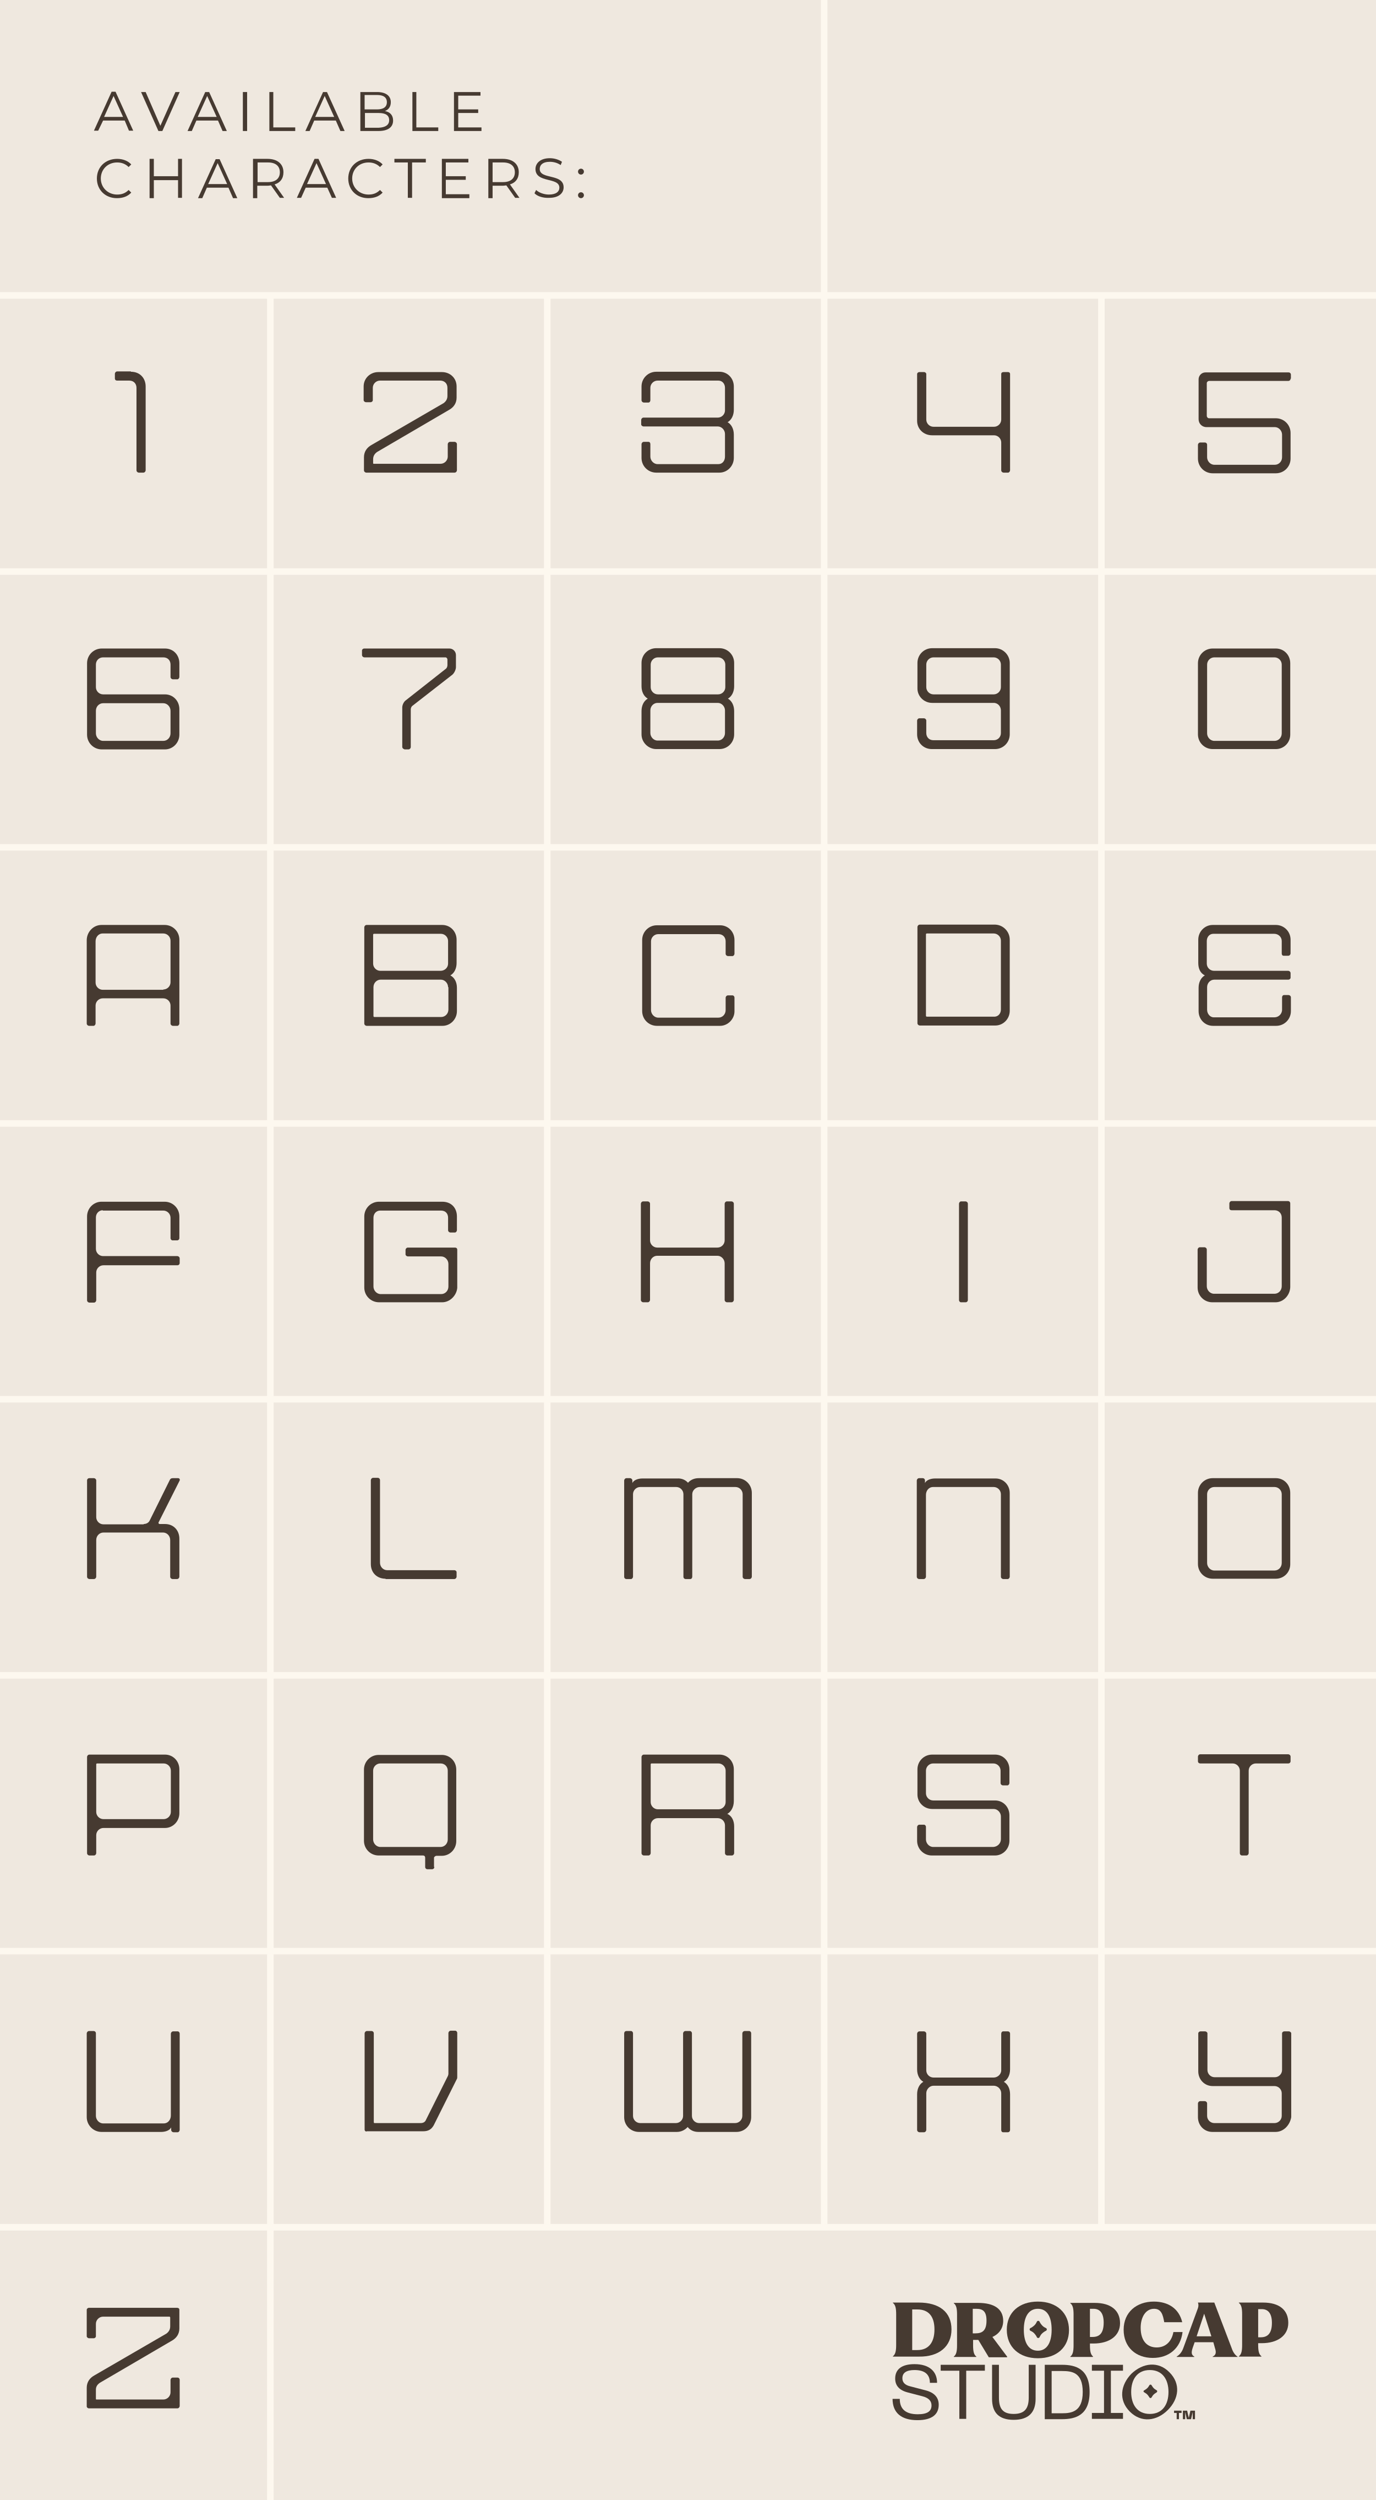 <?xml version="1.0" encoding="utf-8"?>
<!-- Generator: Adobe Illustrator 27.0.1, SVG Export Plug-In . SVG Version: 6.00 Build 0)  -->
<svg version="1.1" xmlns="http://www.w3.org/2000/svg" xmlns:xlink="http://www.w3.org/1999/xlink" x="0px" y="0px"
	 viewBox="0 0 420.4 763.3" style="enable-background:new 0 0 420.4 763.3;" xml:space="preserve">
<style type="text/css">
	.st0{fill:#EFE8DF;}
	.st1{fill:#463A31;}
	.st2{fill:none;stroke:#FDF8EF;stroke-width:2;stroke-miterlimit:10;}
</style>
<g id="Background">
	<rect class="st0" width="420.4" height="763.3"/>
	<g>
		<path class="st1" d="M38.1,36.8h-6.6L30,39.9h-1.3l5.4-11.9h1.2l5.4,11.9h-1.3L38.1,36.8z M37.6,35.7l-2.9-6.4l-2.9,6.4H37.6z"/>
		<path class="st1" d="M54.9,28.1l-5.3,11.9h-1.2l-5.3-11.9h1.4l4.5,10.3l4.6-10.3H54.9z"/>
		<path class="st1" d="M66.6,36.8H60l-1.4,3.2h-1.3l5.4-11.9h1.2l5.4,11.9H68L66.6,36.8z M66.2,35.7l-2.9-6.4l-2.9,6.4H66.2z"/>
		<path class="st1" d="M74.2,28.1h1.3v11.9h-1.3V28.1z"/>
		<path class="st1" d="M82.2,28.1h1.3v10.8h6.7v1.1h-7.9V28.1z"/>
		<path class="st1" d="M102.6,36.8H96l-1.4,3.2h-1.3l5.4-11.9h1.2l5.4,11.9H104L102.6,36.8z M102.1,35.7l-2.9-6.4l-2.9,6.4H102.1z"
			/>
		<path class="st1" d="M120.1,36.8c0,2-1.5,3.2-4.5,3.2h-5.5V28.1h5.1c2.6,0,4.2,1.1,4.2,3.1c0,1.4-0.7,2.3-1.8,2.7
			C119.2,34.2,120.1,35.2,120.1,36.8z M111.4,29.1v4.3h3.8c1.9,0,3-0.7,3-2.2s-1.1-2.2-3-2.2H111.4z M118.9,36.7
			c0-1.5-1.1-2.2-3.2-2.2h-4.2v4.5h4.2C117.7,38.9,118.9,38.2,118.9,36.7z"/>
		<path class="st1" d="M125.9,28.1h1.3v10.8h6.7v1.1h-7.9V28.1z"/>
		<path class="st1" d="M147.1,38.9v1.1h-8.4V28.1h8.1v1.1H140v4.2h6.1v1.1H140v4.4H147.1z"/>
		<path class="st1" d="M29.6,54.5c0-3.5,2.6-6,6.2-6c1.7,0,3.3,0.6,4.3,1.7L39.3,51c-1-1-2.2-1.4-3.5-1.4c-2.9,0-5,2.1-5,4.9
			c0,2.8,2.2,4.9,5,4.9c1.4,0,2.5-0.4,3.5-1.4l0.8,0.8c-1.1,1.2-2.6,1.7-4.4,1.7C32.2,60.5,29.6,58,29.6,54.5z"/>
		<path class="st1" d="M55.6,48.5v11.9h-1.2V55H47v5.5h-1.3V48.5H47v5.3h7.4v-5.3H55.6z"/>
		<path class="st1" d="M69.8,57.3h-6.6l-1.4,3.2h-1.3l5.4-11.9h1.2l5.4,11.9h-1.3L69.8,57.3z M69.4,56.2l-2.9-6.4l-2.9,6.4H69.4z"/>
		<path class="st1" d="M85.5,60.4l-2.7-3.8c-0.3,0-0.6,0.1-1,0.1h-3.2v3.8h-1.3V48.5h4.4c3,0,4.9,1.5,4.9,4.1c0,1.9-1,3.2-2.7,3.7
			l2.9,4.1H85.5z M85.5,52.6c0-1.9-1.3-3-3.6-3h-3.2v6h3.2C84.2,55.6,85.5,54.5,85.5,52.6z"/>
		<path class="st1" d="M100,57.3h-6.6L92,60.4h-1.3l5.4-11.9h1.2l5.4,11.9h-1.3L100,57.3z M99.6,56.2l-2.9-6.4l-2.9,6.4H99.6z"/>
		<path class="st1" d="M106.4,54.5c0-3.5,2.6-6,6.2-6c1.7,0,3.3,0.6,4.3,1.7l-0.8,0.8c-1-1-2.2-1.4-3.5-1.4c-2.9,0-5,2.1-5,4.9
			c0,2.8,2.2,4.9,5,4.9c1.4,0,2.5-0.4,3.5-1.4l0.8,0.8c-1.1,1.2-2.6,1.7-4.4,1.7C109,60.5,106.4,58,106.4,54.5z"/>
		<path class="st1" d="M124.7,49.6h-4.2v-1.1h9.6v1.1h-4.2v10.8h-1.3V49.6z"/>
		<path class="st1" d="M143.4,59.4v1.1H135V48.5h8.1v1.1h-6.9v4.2h6.1v1.1h-6.1v4.4H143.4z"/>
		<path class="st1" d="M157.4,60.4l-2.7-3.8c-0.3,0-0.6,0.1-1,0.1h-3.2v3.8h-1.3V48.5h4.4c3,0,4.9,1.5,4.9,4.1c0,1.9-1,3.2-2.7,3.7
			l2.9,4.1H157.4z M157.3,52.6c0-1.9-1.3-3-3.6-3h-3.2v6h3.2C156,55.6,157.3,54.5,157.3,52.6z"/>
		<path class="st1" d="M163.3,59l0.5-1c0.8,0.8,2.4,1.4,3.9,1.4c2.2,0,3.2-0.9,3.2-2.1c0-3.3-7.3-1.3-7.3-5.7c0-1.7,1.4-3.3,4.4-3.3
			c1.3,0,2.7,0.4,3.7,1.1l-0.4,1c-1-0.7-2.2-1-3.3-1c-2.2,0-3.1,1-3.1,2.2c0,3.3,7.3,1.3,7.3,5.6c0,1.7-1.4,3.2-4.4,3.2
			C165.9,60.5,164.1,59.9,163.3,59z"/>
		<path class="st1" d="M176.6,52.4c0-0.5,0.4-0.9,0.9-0.9c0.5,0,0.9,0.4,0.9,0.9s-0.4,0.9-0.9,0.9C177,53.3,176.6,52.9,176.6,52.4z
			 M176.6,59.6c0-0.5,0.4-0.9,0.9-0.9c0.5,0,0.9,0.4,0.9,0.9s-0.4,0.9-0.9,0.9C177,60.5,176.6,60.1,176.6,59.6z"/>
	</g>
	<g>
		<g>
			<g>
				<line class="st2" x1="82.6" y1="90" x2="82.6" y2="763.3"/>
			</g>
			<g>
				<line class="st2" x1="167.2" y1="90" x2="167.2" y2="679.9"/>
			</g>
			<g>
				<line class="st2" x1="251.8" y1="0" x2="251.8" y2="679.9"/>
			</g>
			<g>
				<line class="st2" x1="336.5" y1="90" x2="336.5" y2="679.9"/>
			</g>
		</g>
	</g>
	<g>
		<line class="st2" x1="420.5" y1="90.2" x2="0" y2="90.2"/>
		<line class="st2" x1="420.5" y1="174.5" x2="0" y2="174.5"/>
		<line class="st2" x1="420.5" y1="258.7" x2="0" y2="258.7"/>
		<line class="st2" x1="420.5" y1="343" x2="0" y2="343"/>
		<line class="st2" x1="420.5" y1="427.2" x2="0" y2="427.2"/>
		<line class="st2" x1="420.5" y1="511.5" x2="0" y2="511.5"/>
		<line class="st2" x1="420.5" y1="595.7" x2="0" y2="595.7"/>
		<line class="st2" x1="420.5" y1="680" x2="0" y2="680"/>
	</g>
	<g>
		<g>
			<g>
				<path class="st1" d="M290.7,711.2c0-5.3-3.7-8.2-10-8.2h-7.9v0.1c0.8,0.6,1,1.7,1,3.5v9.3c0,1.8-0.2,2.9-1,3.5v0.1h7.9
					C286.9,719.6,290.7,716.4,290.7,711.2z M280.3,717.5h-1.6v-12.4h1.6c3.3,0,5.2,2,5.2,6.1C285.5,715.3,283.6,717.5,280.3,717.5z"
					/>
				<path class="st1" d="M317.1,720c5.7,0,9.5-3.3,9.5-8.6c0-5.3-3.8-8.7-9.5-8.7c-5.7,0-9.5,3.3-9.5,8.6
					C307.6,716.6,311.4,720,317.1,720z M317.1,704.9c2.8,0,4.2,2.4,4.2,6.4c0,4-1.5,6.4-4.2,6.4c-2.8,0-4.3-2.4-4.3-6.4
					C312.8,707.3,314.3,704.9,317.1,704.9z"/>
				<path class="st1" d="M352.2,719.9c5,0,8.5-3,9.1-7.9h-2.8c-0.5,2.8-2.3,4.7-5.1,4.7c-3,0-4.9-2.1-4.9-6c0-3.2,1.5-5.8,4.1-5.8
					c2.2,0,2.7,1.8,3.1,4.1h5.5c-1-4.2-4.3-6.3-8.7-6.3c-5.2,0-9.2,3.2-9.2,8.6C343.3,716.6,347,719.9,352.2,719.9z"/>
				<path class="st1" d="M361.6,716.7c-0.5,1.5-1.3,2.3-2.1,2.8v0.1h5.4v-0.1c-0.9-0.5-1-1.2-0.5-2.7l0.6-1.7h5.7l0.5,1.8
					c0.4,1.2,0.4,2.1-0.7,2.6v0.1h7.6v-0.1c-0.8-0.5-1.4-1.4-1.8-2.6l-5.3-13.9h-5c0.2,0.5,0.2,1.1,0,1.7L361.6,716.7z M367.9,706.4
					l2.2,6.9h-4.5L367.9,706.4z"/>
				<path class="st1" d="M385.9,703h-7.4v0.1c0.8,0.6,1,1.7,1,3.5v9.3c0,1.8-0.2,2.9-1,3.5v0.1h6.9v-0.1c-0.8-0.6-1-1.7-1-3.5v-0.5
					h1.1c4.8,0,8.1-2.3,8.1-6.2C393.6,705.3,390.9,703,385.9,703z M385.2,713.6h-0.8v-8.6h1.1c2,0,3.1,1.4,3.1,4.2
					C388.6,712.4,387.3,713.6,385.2,713.6z"/>
				<path class="st1" d="M298.3,719.5c-0.8-0.6-1-1.7-1-3.5v-1.6h1.1c0.2,0,0.3,0,0.5,0l3.2,5.3h5.6v-0.2l-4.5-6
					c2-0.9,3.3-2.6,3.3-4.9c0-3.7-2.8-5.5-7.7-5.5h-7.4v0.1c0.8,0.6,1,1.7,1,3.5v9.3c0,1.8-0.2,2.9-1,3.5v0.1h6.9V719.5z
					 M297.2,704.9h1.1c2,0,3.1,0.8,3.1,3.6c0,3.1-1.3,3.9-3.4,3.9h-0.8V704.9z"/>
				<path class="st1" d="M334,719.5c-0.8-0.6-1-1.7-1-3.5v-0.5h1.1c4.8,0,8.1-2.3,8.1-6.2c0-3.9-2.8-6.2-7.7-6.2H327v0.1
					c0.8,0.6,1,1.7,1,3.5v9.3c0,1.8-0.2,2.9-1,3.5v0.1h6.9V719.5z M333,704.9h1.1c2,0,3.1,1.4,3.1,4.2c0,3.3-1.3,4.4-3.4,4.4H333
					V704.9z"/>
				<path class="st1" d="M314.8,711.6l0.4,0.2c0.6,0.3,1,0.8,1.4,1.4l0.2,0.4c0.2,0.3,0.6,0.3,0.8,0l0.2-0.4c0.3-0.6,0.8-1,1.4-1.4
					l0.4-0.2c0.3-0.2,0.3-0.6,0-0.8l-0.4-0.2c-0.6-0.3-1-0.8-1.4-1.4l-0.2-0.4c-0.2-0.3-0.6-0.3-0.8,0l-0.2,0.4
					c-0.3,0.6-0.8,1-1.4,1.4l-0.4,0.2C314.5,711,314.5,711.4,314.8,711.6z"/>
			</g>
			<g>
				<path class="st1" d="M280.3,738.9c-5,0-7.6-2.3-7.6-6.5h2.2c0,3.2,1.9,4.7,5.5,4.7c2.9,0,4.2-0.9,4.2-2.7c0-1.3-0.8-2.3-2.8-2.8
					l-4.6-1.2c-2.6-0.7-3.7-2.2-3.7-4.2c0-2.9,2.1-4.4,5.9-4.4c4.5,0,6.9,2.2,6.9,5.7h-2.2c0-2.6-1.6-3.9-4.7-3.9
					c-2.4,0-3.7,0.8-3.7,2.5c0,1.2,0.7,2.1,2.5,2.5l4.6,1.2c2.7,0.7,4,2.2,4,4.4C286.8,737.1,284.8,738.9,280.3,738.9z"/>
				<path class="st1" d="M300.9,722v1.8h-5.7v14.7h-2.1v-14.7h-5.7V722H300.9z"/>
				<path class="st1" d="M303.1,722h2.1v10c0,3.3,1.1,5,4.5,5s4.6-1.7,4.6-5v-10h2.1v10.4c0,4.1-2.1,6.4-6.7,6.4
					c-4.6,0-6.6-2.3-6.6-6.4V722z"/>
				<path class="st1" d="M319.2,722h5.3c4.1,0,8.4,1.2,8.4,8.3c0,7.1-4.3,8.3-8.4,8.3h-5.3V722z M324.5,736.8c2.9,0,6.3-0.5,6.3-6.5
					c0-6-3.3-6.4-6.3-6.4h-3.2v12.9H324.5z"/>
				<path class="st1" d="M343.1,722v1.8h-3.7v12.9h3.7v1.8h-9.5v-1.8h3.7v-12.9h-3.7V722H343.1z"/>
				<path class="st1" d="M357.3,724.3c3.5,3.5,2.9,8.1-0.5,11.5c-3.4,3.4-8.1,4-11.6,0.5c-3.5-3.5-2.9-8.1,0.5-11.6
					C349.2,721.4,353.9,720.8,357.3,724.3z M351.3,737c3.8,0,5.7-2.8,5.7-6.7c0-3.9-1.9-6.7-5.7-6.7s-5.7,2.8-5.7,6.7
					C345.6,734.2,347.5,737,351.3,737z"/>
			</g>
			<g>
				<path class="st1" d="M361,736.7h-0.8v1.9h-0.7v-1.9h-0.8V736h2.3V736.7z M362.7,736l0.5,2.2l0.5-2.2h1.4v2.6h-0.7v-2.2l-0.5,2.2
					h-1.3l-0.5-2.2v2.2h-0.7V736H362.7z"/>
			</g>
			<path class="st1" d="M349.6,730.4l0.3,0.2c0.4,0.2,0.8,0.6,1.1,1.1l0.2,0.3c0.1,0.2,0.5,0.2,0.6,0l0.2-0.3
				c0.2-0.4,0.6-0.8,1.1-1.1l0.3-0.2c0.2-0.1,0.2-0.5,0-0.6l-0.3-0.2c-0.4-0.2-0.8-0.6-1.1-1.1l-0.2-0.3c-0.1-0.2-0.5-0.2-0.6,0
				l-0.2,0.3c-0.2,0.4-0.6,0.8-1.1,1.1l-0.3,0.2C349.3,729.9,349.3,730.3,349.6,730.4z"/>
		</g>
	</g>
</g>
<g id="Glyphs">
	<g>
		<path class="st1" d="M40,113.5c2.8,0,4.5,2,4.5,4.5v25.6c0,0.3-0.3,0.7-0.7,0.7h-1.4c-0.3,0-0.7-0.3-0.7-0.7v-25.2
			c0-1.2-0.8-2.2-2.2-2.2h-3.7c-0.4,0-0.7-0.2-0.7-0.7v-1.4c0-0.3,0.3-0.7,0.7-0.7H40z"/>
	</g>
	<g>
		<path class="st1" d="M26.6,202.5c0-2.5,2-4.5,4.5-4.5h19.3c2.6,0,4.4,2,4.4,4.5v4.2c0,0.3-0.3,0.7-0.6,0.7h-1.4
			c-0.3,0-0.7-0.3-0.7-0.7v-3.8c0-1.2-0.8-2.2-2.2-2.2H31.5c-1.3,0-2.2,1-2.2,2.2v6.9c0,1.2,1,2.2,2.2,2.2h18.9c2.5,0,4.4,2,4.4,4.5
			v7.8c0,2.5-2,4.5-4.4,4.5H31.1c-2.5,0-4.5-2-4.5-4.5V202.5z M31.5,214.7c-1.2,0-2.2,1-2.2,2.3v6.9c0,1.2,1,2.3,2.2,2.3h18.4
			c1.2,0,2.2-1,2.2-2.3v-6.9c0-1.2-1-2.3-2.2-2.3H31.5z"/>
	</g>
	<g>
		<path class="st1" d="M31,282.4h19.3c2.5,0,4.5,2,4.5,4.5v25.6c0,0.3-0.3,0.7-0.6,0.7h-1.4c-0.3,0-0.7-0.3-0.7-0.7V307
			c0-1.2-1-2.2-2.2-2.2H31.4c-1.2,0-2.2,1-2.2,2.2v5.5c0,0.3-0.3,0.7-0.6,0.7h-1.4c-0.3,0-0.7-0.3-0.7-0.7v-25.6
			C26.6,284.4,28.6,282.4,31,282.4z M49.9,302.1c1.2,0,2.2-1,2.2-2.2v-12.7c0-1.2-1-2.2-2.2-2.2H31.4c-1.4,0-2.2,1.2-2.2,2.4V300
			c0,1.2,1,2.2,2.2,2.2H49.9z"/>
	</g>
	<g>
		<path class="st1" d="M31.4,369.5c-1.2,0-2.1,1-2.1,2.2v9.6c0,1.2,1,2.2,2.2,2.2h22.7c0.3,0,0.7,0.3,0.7,0.7v1.4
			c0,0.4-0.3,0.7-0.7,0.7H31.6c-1.2,0-2.2,1-2.2,2.2v8.5c0,0.3-0.3,0.7-0.7,0.7h-1.4c-0.3,0-0.7-0.3-0.7-0.7v-25.6
			c0-2.5,2-4.5,4.4-4.5h19.3c2.5,0,4.5,2,4.5,4.5v6.6c0,0.4-0.3,0.7-0.7,0.7h-1.4c-0.3,0-0.6-0.3-0.6-0.7v-6.2c0-1.2-1-2.2-2.2-2.2
			H31.4z"/>
	</g>
	<g>
		<path class="st1" d="M43.9,465.3c0.8,0,1.5-0.4,1.8-1l6.1-12.3c0.2-0.5,0.5-0.7,1-0.7h1.6c0.5,0,0.7,0.5,0.4,0.9l-6.3,12.5
			c-0.2,0.3,0,0.6,0.3,0.6h1.6c2.7,0,4.4,2,4.4,4.5v11.6c0,0.3-0.3,0.7-0.7,0.7h-1.4c-0.3,0-0.7-0.3-0.7-0.7v-11.2
			c0-1.2-0.9-2.3-2.2-2.3H31.6c-1.2,0-2.2,1-2.2,2.3v11.2c0,0.3-0.3,0.7-0.7,0.7h-1.4c-0.3,0-0.7-0.3-0.7-0.7v-29.4
			c0-0.4,0.3-0.7,0.7-0.7h1.4c0.3,0,0.7,0.3,0.7,0.7v11.2c0,1.2,1,2.2,2.2,2.2H43.9z"/>
	</g>
	<g>
		<path class="st1" d="M31.6,558.1c-1.2,0-2.2,1-2.2,2.2v5.5c0,0.3-0.3,0.7-0.7,0.7h-1.4c-0.3,0-0.7-0.3-0.7-0.7v-29.4
			c0-0.3,0.3-0.7,0.7-0.7h23.1c2.5,0,4.4,2,4.4,4.5v13.4c0,2.5-2,4.5-4.4,4.5H31.6z M50,555.4c1.2,0,2.2-1,2.2-2.2v-12.6
			c0-1.2-1-2.2-2.2-2.2H29.7c-0.2,0-0.3,0.1-0.3,0.3v14.5c0,1.2,1,2.2,2.2,2.2H50z"/>
	</g>
	<g>
		<path class="st1" d="M26.5,646.4v-25.6c0-0.3,0.3-0.7,0.7-0.7h1.4c0.4,0,0.7,0.3,0.7,0.7V646c0,1.2,1,2.3,2.2,2.3h18.5
			c1.4,0,2.2-1.2,2.2-2.4v-25c0-0.3,0.3-0.7,0.7-0.7h1.4c0.3,0,0.6,0.3,0.6,0.7v29.4c0,0.3-0.3,0.7-0.6,0.7H53
			c-0.3,0-0.7-0.3-0.7-0.7v-0.8c-0.5,1.1-2.1,1.4-3,1.4H31C28.5,650.9,26.5,648.8,26.5,646.4z"/>
	</g>
	<g>
		<path class="st1" d="M26.5,734.7V729c0-1.7,0.9-3,2.4-3.8l21.9-12.7c0.7-0.5,1.2-1.2,1.2-2.2v-2.7c0-0.2-0.1-0.3-0.3-0.3H31.5
			c-1.2,0-2.2,1-2.2,2.2v3.8c0,0.3-0.3,0.6-0.7,0.6h-1.4c-0.3,0-0.7-0.3-0.7-0.6v-8.1c0-0.3,0.3-0.6,0.7-0.6h26.9
			c0.4,0,0.7,0.2,0.7,0.6v5.7c0,1.7-0.9,3-2.4,3.8l-21.9,12.8c-0.7,0.5-1.2,1.1-1.2,2.1v2.8c0,0.2,0.1,0.2,0.3,0.2h20.3
			c1.2,0,2.2-1,2.2-2.2v-3.8c0-0.3,0.3-0.7,0.7-0.7h1.4c0.4,0,0.7,0.3,0.7,0.7v8c0,0.3-0.3,0.7-0.7,0.7H27.2
			C26.8,735.3,26.5,735,26.5,734.7z"/>
	</g>
	<g>
		<path class="st1" d="M136.8,139.4v-3.8c0-0.3,0.3-0.7,0.7-0.7h1.4c0.3,0,0.7,0.3,0.7,0.7v8c0,0.3-0.3,0.7-0.7,0.7h-27
			c-0.3,0-0.7-0.3-0.7-0.7v-4c0-1.7,0.9-3,2.4-3.8l21.9-12.7c0.7-0.5,1.2-1.2,1.2-2.2v-2.5c0-1.4-1-2.2-2.2-2.2h-18.4
			c-1.2,0-2.2,1-2.2,2.2v3.8c0,0.3-0.3,0.6-0.7,0.6h-1.4c-0.3,0-0.7-0.3-0.7-0.6V118c0-2.5,2-4.4,4.5-4.4H135c2.5,0,4.5,1.8,4.5,4.4
			c0,0,0,2.3,0,3.4c0,1.7-0.9,3-2.4,3.8L115.2,138c-0.7,0.5-1.2,1.2-1.2,2.2v1.2c0,0.2,0.1,0.2,0.3,0.2h20.3
			C135.8,141.6,136.8,140.6,136.8,139.4z"/>
	</g>
	<g>
		<path class="st1" d="M123.5,228.7c-0.3,0-0.6-0.3-0.6-0.7V216c0-0.8,0.5-1.8,1.1-2.2l12.2-9.6c0.3-0.2,0.5-0.7,0.5-1.1v-1.7
			c0-0.4-0.3-0.7-0.6-0.7h-24.8c-0.3,0-0.7-0.3-0.7-0.7v-1.4c0-0.3,0.3-0.6,0.7-0.6h26c1.1,0,2,0.9,2,2v3.7c0,0.7-0.5,1.8-1.1,2.3
			l-12.2,9.5c-0.3,0.2-0.5,0.7-0.5,1.1v11.5c0,0.3-0.3,0.7-0.7,0.7H123.5z"/>
	</g>
	<g>
		<path class="st1" d="M139.6,301.6v7.1c0,2.5-2,4.5-4.4,4.5H112c-0.3,0-0.7-0.3-0.7-0.7v-29.4c0-0.3,0.3-0.7,0.7-0.7h23.1
			c2.5,0,4.4,2,4.4,4.5v7.1c0,1.7-0.7,3.1-1.9,3.8C138.9,298.5,139.6,299.9,139.6,301.6z M136.9,294.2v-6.9c0-1.2-1-2.2-2.2-2.2
			h-20.4c-0.2,0-0.3,0.1-0.3,0.3v8.8c0,1.2,1,2.2,2.2,2.2h18.4C135.9,296.4,136.9,295.4,136.9,294.2z M136.9,301.4
			c0-1.2-1-2.3-2.2-2.3h-18.4c-1.2,0-2.2,1-2.2,2.3v8.8c0,0.2,0.1,0.3,0.3,0.3h20.4c1.2,0,2.2-1,2.2-2.3V301.4z"/>
	</g>
	<g>
		<path class="st1" d="M135.1,397.6h-19.3c-2.5,0-4.5-2-4.5-4.5v-21.7c0-2.5,2-4.5,4.5-4.5h19.3c2.9,0,4.5,2,4.5,4.5v4.2
			c0,0.3-0.3,0.7-0.6,0.7h-1.4c-0.3,0-0.7-0.3-0.7-0.7v-3.8c0-1.2-0.7-2.2-2.2-2.2h-18.5c-1.3,0-2.1,1-2.1,2.2v21
			c0,1.2,1,2.3,2.2,2.3h18.5c1.2,0,2.2-1,2.2-2.3v-6.9c0-1.2-1-2.3-2.2-2.3h-10.2c-0.3,0-0.7-0.3-0.7-0.6v-1.4
			c0-0.3,0.3-0.7,0.7-0.7h14.4c0.4,0,0.7,0.2,0.7,0.7v11.6C139.5,395.5,137.5,397.6,135.1,397.6z"/>
	</g>
	<g>
		<path class="st1" d="M117.8,482c-2.5,0-4.5-1.7-4.5-4.5v-25.6c0-0.3,0.3-0.7,0.7-0.7h1.4c0.4,0,0.7,0.3,0.7,0.7v25.2
			c0,1.3,1,2.3,2.2,2.3h20.5c0.4,0,0.7,0.3,0.7,0.6v1.4c0,0.3-0.3,0.7-0.7,0.7H117.8z"/>
	</g>
	<g>
		<path class="st1" d="M132.7,570c0,0.4-0.3,0.7-0.7,0.7h-1.4c-0.4,0-0.7-0.3-0.7-0.7v-2.8c0-0.4-0.2-0.7-0.7-0.7h-13.5
			c-2.5,0-4.5-2-4.5-4.5v-21.7c0-2.5,2-4.5,4.5-4.5h19.3c2.5,0,4.4,2,4.4,4.5v21.8c0,2.5-2,4.5-4.4,4.5h-1.7c-0.2,0-0.7,0.3-0.7,0.6
			V570z M134.6,538.4h-18.4c-1.2,0-2.2,1-2.2,2.2v21c0,1.2,1,2.3,2.2,2.3h18.4c1.2,0,2.2-1,2.2-2.3v-21
			C136.8,539.4,135.9,538.4,134.6,538.4z"/>
	</g>
	<g>
		<path class="st1" d="M111.4,650.2v-29.4c0-0.3,0.3-0.7,0.7-0.7h1.4c0.4,0,0.7,0.3,0.7,0.7v27.1c0,0.2,0.1,0.3,0.2,0.3h14.1
			c0.8,0,1.4-0.3,1.7-1.1l6.7-13.4c0-0.2,0.1-0.3,0.1-0.5v-12.5c0-0.3,0.3-0.7,0.7-0.7h1.4c0.3,0,0.6,0.3,0.6,0.7v13.4
			c0,0.3,0,0.5-0.2,0.8l-7,14c-0.7,1.2-1.6,1.8-3.2,1.8h-17.2C111.8,650.9,111.4,650.6,111.4,650.2z"/>
	</g>
	<g>
		<path class="st1" d="M224.2,132.7v7.1c0,2.5-2,4.5-4.4,4.5h-19.3c-2.5,0-4.5-2-4.5-4.5v-4.2c0-0.3,0.3-0.7,0.7-0.7h1.4
			c0.4,0,0.6,0.3,0.6,0.7v3.8c0,1.2,1,2.3,2.2,2.3h18.6c1.2,0,2-1,2-2.3v-6.9c0-1.2-1-2.3-2.2-2.3h-22.7c-0.3,0-0.7-0.3-0.7-0.6
			v-1.4c0-0.3,0.3-0.7,0.7-0.7h22.7c1.2,0,2.2-1,2.2-2.2v-6.9c0-1.2-0.8-2.2-2-2.2h-18.6c-1.2,0-2.2,1-2.2,2.2v3.8
			c0,0.3-0.2,0.7-0.6,0.7h-1.4c-0.3,0-0.7-0.3-0.7-0.7v-4.2c0-2.5,2-4.5,4.5-4.5h19.3c2.5,0,4.4,2,4.4,4.5v7.1
			c0,1.7-0.7,3.1-1.9,3.8C223.5,129.6,224.2,131,224.2,132.7z"/>
	</g>
	<g>
		<path class="st1" d="M196,224.2v-7.1c0-1.7,0.7-3.1,1.9-3.8c-1.2-0.7-1.9-2.1-1.9-3.8v-7.1c0-2.5,2-4.5,4.5-4.5h19.3
			c2.5,0,4.5,2,4.5,4.5v7.1c0,1.7-0.7,3.1-1.9,3.8c1.2,0.7,1.9,2.1,1.9,3.8v7.1c0,2.5-2,4.5-4.5,4.5h-19.3
			C198.1,228.7,196,226.7,196,224.2z M219.4,212c1.2,0,2.2-1,2.2-2.2v-6.9c0-1.2-1-2.2-2.2-2.2h-18.4c-1.2,0-2.2,1-2.2,2.2v6.9
			c0,1.2,1,2.2,2.2,2.2H219.4z M221.5,223.8v-6.9c0-1.2-1-2.3-2.2-2.3h-18.4c-1.2,0-2.2,1-2.2,2.3v6.9c0,1.2,1,2.3,2.2,2.3h18.4
			C220.6,226.1,221.5,225,221.5,223.8z"/>
	</g>
	<g>
		<path class="st1" d="M220,313.2h-19.3c-2.5,0-4.5-2-4.5-4.5v-21.7c0-2.5,2-4.5,4.5-4.5H220c2.5,0,4.4,2,4.4,4.5v4.2
			c0,0.3-0.3,0.7-0.6,0.7h-1.4c-0.3,0-0.7-0.3-0.7-0.7v-3.8c0-1.2-0.8-2.2-2.2-2.2h-18.4c-1.2,0-2.2,1-2.2,2.2v21
			c0,1.2,1,2.3,2.2,2.3h18.4c1.2,0,2.2-1,2.2-2.3v-3.8c0-0.3,0.3-0.7,0.7-0.7h1.4c0.3,0,0.6,0.3,0.6,0.7v4.2
			C224.4,311.1,222.4,313.2,220,313.2z"/>
	</g>
	<g>
		<path class="st1" d="M224.2,396.9c0,0.3-0.3,0.7-0.7,0.7h-1.4c-0.3,0-0.7-0.3-0.7-0.7v-11.2c0-1.2-1-2.3-2.2-2.3h-18.4
			c-1.2,0-2.2,1-2.2,2.3v11.2c0,0.3-0.3,0.7-0.7,0.7h-1.4c-0.3,0-0.7-0.3-0.7-0.7v-29.4c0-0.3,0.3-0.7,0.7-0.7h1.4
			c0.3,0,0.7,0.3,0.7,0.7v11.2c0,1.2,1,2.2,2.2,2.2h18.4c1.2,0,2.2-1,2.2-2.2v-11.2c0-0.3,0.3-0.7,0.7-0.7h1.4
			c0.3,0,0.7,0.3,0.7,0.7V396.9z"/>
	</g>
	<g>
		<path class="st1" d="M210.2,452.7c0.8-0.9,1.9-1.4,3.3-1.4h11.7c2.5,0,4.5,2,4.5,4.5v25.6c0,0.3-0.3,0.7-0.7,0.7h-1.4
			c-0.3,0-0.7-0.3-0.7-0.7v-25.2c0-1.2-1-2.2-2.2-2.2h-10.9c-1.2,0-2.3,1-2.3,2.2v25.2c0,0.3-0.2,0.7-0.6,0.7h-1.4
			c-0.4,0-0.7-0.3-0.7-0.7v-25.2c0-1.2-1-2.2-2.2-2.2h-11c-1.2,0-2.2,1-2.2,2.2v25.2c0,0.3-0.3,0.7-0.6,0.7h-1.4
			c-0.4,0-0.7-0.3-0.7-0.7v-29.4c0-0.3,0.3-0.7,0.7-0.7h1.1c0.3,0,0.7,0.3,0.7,0.7v0.8c0.5-1.1,2.1-1.4,3-1.4h10.7
			C208.2,451.3,209.4,451.8,210.2,452.7z"/>
	</g>
	<g>
		<path class="st1" d="M224.3,557.6v8.2c0,0.3-0.3,0.7-0.7,0.7h-1.4c-0.3,0-0.7-0.3-0.7-0.7v-8.5c0-1.2-1-2.2-2.2-2.2H201
			c-1.2,0-2.2,1-2.2,2.2v8.5c0,0.3-0.3,0.7-0.7,0.7h-1.4c-0.3,0-0.7-0.3-0.7-0.7v-29.4c0-0.3,0.3-0.7,0.7-0.7h23.1
			c2.5,0,4.4,2,4.4,4.5v9.7c0,1.9-0.9,3.3-2,3.9C223.6,554.4,224.3,555.9,224.3,557.6z M219.5,552.4c1.2,0,2.2-1,2.2-2.2v-9.6
			c0-1.2-1-2.2-2.2-2.2h-20.4c-0.2,0-0.3,0.1-0.3,0.3v11.5c0,1.2,1,2.2,2.2,2.2H219.5z"/>
	</g>
	<g>
		<path class="st1" d="M190.7,620.8c0-0.3,0.2-0.7,0.7-0.7h1.4c0.3,0,0.6,0.3,0.6,0.7V646c0,1.2,1,2.2,2.2,2.2h10.9
			c1.2,0,2.2-1,2.2-2.2v-25.2c0-0.3,0.3-0.7,0.7-0.7h1.4c0.3,0,0.6,0.3,0.6,0.7V646c0,1.2,1,2.2,2.2,2.2h11c1.2,0,2.2-1,2.2-2.2
			v-25.2c0-0.3,0.3-0.7,0.7-0.7h1.4c0.3,0,0.6,0.3,0.6,0.7v25.6c0,2.5-2,4.5-4.5,4.5h-11.6c-1.4,0-2.5-0.5-3.3-1.5
			c-0.8,0.9-2,1.5-3.3,1.5h-11.6c-2.5,0-4.5-2-4.5-4.5V620.8z"/>
	</g>
	<g>
		<path class="st1" d="M280.2,128.5v-14.3c0-0.3,0.3-0.6,0.7-0.6h1.4c0.4,0,0.7,0.3,0.7,0.6v13.9c0,1.2,1,2.2,2.2,2.2h18.5
			c1.2,0,2.2-1,2.2-2.2v-13.9c0-0.4,0.3-0.6,0.7-0.6h1.4c0.3,0,0.6,0.2,0.6,0.6v29.4c0,0.3-0.3,0.7-0.6,0.7h-1.4
			c-0.3,0-0.7-0.3-0.7-0.7v-8.5c0-1.2-1-2.2-2.2-2.2h-18.9C282.1,132.9,280.2,130.9,280.2,128.5z"/>
	</g>
	<g>
		<path class="st1" d="M308.5,224.2c0,2.5-2,4.5-4.5,4.5h-19.3c-2.6,0-4.5-2-4.5-4.5V220c0-0.3,0.3-0.7,0.7-0.7h1.4
			c0.3,0,0.7,0.3,0.7,0.7v3.8c0,1.2,0.8,2.2,2.2,2.2h18.4c1.3,0,2.2-1,2.2-2.2v-6.9c0-1.2-0.9-2.3-2.2-2.3h-18.8
			c-2.5,0-4.5-2-4.5-4.4v-7.8c0-2.5,2-4.5,4.5-4.5H304c2.5,0,4.5,2.1,4.5,4.5V224.2z M303.6,212c1.2,0,2.2-1,2.2-2.2v-6.9
			c0-1.2-1-2.2-2.2-2.2h-18.4c-1.2,0-2.2,1-2.2,2.2v6.9c0,1.2,1,2.2,2.2,2.2H303.6z"/>
	</g>
	<g>
		<path class="st1" d="M308.5,286.9v21.7c0,2.5-2,4.5-4.4,4.5H281c-0.3,0-0.7-0.3-0.7-0.7v-29.4c0-0.3,0.3-0.7,0.7-0.7h23.1
			C306.5,282.4,308.5,284.4,308.5,286.9z M305.8,308.2v-21c0-1.2-1-2.2-2.2-2.2h-20.4c-0.2,0-0.3,0.1-0.3,0.3v24.8
			c0,0.2,0.1,0.3,0.3,0.3h20.4C304.9,310.5,305.8,309.5,305.8,308.2z"/>
	</g>
	<g>
		<path class="st1" d="M295,397.6h-1.4c-0.3,0-0.6-0.3-0.6-0.7v-29.4c0-0.3,0.3-0.7,0.6-0.7h1.4c0.3,0,0.7,0.3,0.7,0.7v29.4
			C295.7,397.3,295.4,397.6,295,397.6z"/>
	</g>
	<g>
		<path class="st1" d="M308.5,455.8v25.6c0,0.3-0.3,0.7-0.6,0.7h-1.4c-0.3,0-0.7-0.3-0.7-0.7v-25.2c0-1.2-1-2.2-2.2-2.2h-18.5
			c-1.4,0-2.2,1.2-2.2,2.4v25c0,0.3-0.3,0.7-0.7,0.7h-1.4c-0.3,0-0.7-0.3-0.7-0.7v-29.4c0-0.3,0.3-0.7,0.7-0.7h1.1
			c0.4,0,0.7,0.3,0.7,0.7v0.8c0.5-1.1,2.1-1.4,3-1.4H304C306.5,451.3,308.5,453.3,308.5,455.8z"/>
	</g>
	<g>
		<path class="st1" d="M305.8,561.5v-6.9c0-1.2-1-2.3-2.2-2.3h-18.8c-2.5,0-4.5-2-4.5-4.4v-7.7c0-2.5,2-4.5,4.5-4.5H304
			c2.5,0,4.4,2,4.4,4.5v4.2c0,0.3-0.3,0.7-0.6,0.7h-1.4c-0.3,0-0.7-0.3-0.7-0.7v-3.8c0-1.2-1-2.2-2.2-2.2h-18.4
			c-1.2,0-2.2,1-2.2,2.2v6.9c0,1.2,1,2.2,2.2,2.2H304c2.5,0,4.4,2,4.4,4.5v7.8c0,2.5-2,4.5-4.4,4.5h-19.3c-2.5,0-4.5-2-4.5-4.5v-4.2
			c0-0.3,0.3-0.7,0.7-0.7h1.4c0.3,0,0.6,0.3,0.6,0.7v3.8c0,1.2,1,2.3,2.2,2.3h18.4C304.8,563.8,305.8,562.8,305.8,561.5z"/>
	</g>
	<g>
		<path class="st1" d="M283,639.1v11.2c0,0.3-0.3,0.7-0.7,0.7h-1.4c-0.3,0-0.7-0.3-0.7-0.7v-10.9c0-1.7,0.7-3.1,1.9-3.8
			c-1.2-0.7-1.9-2.1-1.9-3.8v-10.9c0-0.3,0.3-0.7,0.7-0.7h1.4c0.3,0,0.7,0.3,0.7,0.7v11.2c0,1.2,1,2.2,2.2,2.2h18.4
			c1.2,0,2.3-1,2.3-2.2v-11.2c0-0.3,0.2-0.7,0.6-0.7h1.4c0.4,0,0.7,0.3,0.7,0.7v10.9c0,1.7-0.7,3.1-1.9,3.8c1.2,0.7,1.9,2.1,1.9,3.8
			v10.9c0,0.3-0.2,0.7-0.7,0.7h-1.4c-0.4,0-0.6-0.3-0.6-0.7v-11.2c0-1.2-1-2.3-2.3-2.3h-18.4C284,636.8,283,637.9,283,639.1z"/>
	</g>
	<g>
		<path class="st1" d="M394.3,115.6c0,0.4-0.3,0.7-0.7,0.7h-24.2c-0.3,0-0.7,0.3-0.7,0.7v10c0,0.3,0.3,0.7,0.7,0.7h20.4
			c2.5,0,4.5,2,4.5,4.5v7.8c0,2.5-2,4.5-4.5,4.5h-19.3c-2.5,0-4.5-2-4.5-4.5v-4.2c0-0.3,0.3-0.7,0.7-0.7h1.4c0.4,0,0.7,0.3,0.7,0.7
			v3.8c0,1.2,1,2.3,2.2,2.3h18.5c1.2,0,2.2-1,2.2-2.3v-6.9c0-1.2-1-2.3-2.2-2.3h-20.9c-1.4,0-2.4-1.1-2.4-2.4v-12.2
			c0-1.1,0.9-2.1,2.1-2.1h25.4c0.4,0,0.7,0.3,0.7,0.7V115.6z"/>
	</g>
	<g>
		<path class="st1" d="M389.8,228.7h-19.3c-2.5,0-4.5-2-4.5-4.5v-21.7c0-2.5,2-4.5,4.5-4.5h19.3c2.5,0,4.4,2,4.4,4.5v21.8
			C394.2,226.7,392.3,228.7,389.8,228.7z M389.4,200.7h-18.4c-1.2,0-2.2,1-2.2,2.2v21c0,1.2,1,2.3,2.2,2.3h18.4c1.2,0,2.2-1,2.2-2.3
			v-21C391.6,201.7,390.6,200.7,389.4,200.7z"/>
	</g>
	<g>
		<path class="st1" d="M366.1,294v-7.1c0-2.5,2-4.5,4.4-4.5h19.3c2.5,0,4.5,2,4.5,4.5v4.2c0,0.3-0.3,0.7-0.7,0.7h-1.4
			c-0.4,0-0.6-0.3-0.6-0.7v-3.8c0-1.2-1-2.2-2.3-2.2h-18.6c-1.2,0-2,1-2,2.2v6.9c0,1.2,1,2.2,2.2,2.2h22.7c0.3,0,0.7,0.3,0.7,0.7
			v1.4c0,0.3-0.3,0.6-0.7,0.6H371c-1.2,0-2.2,1-2.2,2.3v6.9c0,1.2,0.9,2.3,2,2.3h18.6c1.2,0,2.3-1,2.3-2.3v-3.8
			c0-0.3,0.2-0.7,0.6-0.7h1.4c0.3,0,0.7,0.3,0.7,0.7v4.2c0,2.5-2,4.5-4.5,4.5h-19.3c-2.5,0-4.4-2-4.4-4.5v-7.1
			c0-1.7,0.7-3.1,1.9-3.8C366.7,297.1,366.1,295.7,366.1,294z"/>
	</g>
	<g>
		<path class="st1" d="M389.7,397.6h-19.3c-2.5,0-4.5-2-4.5-4.5v-11.6c0-0.3,0.3-0.7,0.7-0.7h1.4c0.3,0,0.7,0.3,0.7,0.7v11.2
			c0,1.2,1,2.3,2.2,2.3h18.5c1.2,0,2.2-1,2.2-2.3v-21c0-1.2-0.9-2.2-2.2-2.2h-13.1c-0.4,0-0.7-0.2-0.7-0.7v-1.4
			c0-0.3,0.3-0.7,0.7-0.7h17.2c0.4,0,0.7,0.3,0.7,0.7v25.6C394.1,395.5,392.1,397.6,389.7,397.6z"/>
	</g>
	<g>
		<path class="st1" d="M389.8,482h-19.3c-2.5,0-4.5-2-4.5-4.5v-21.7c0-2.5,2-4.5,4.5-4.5h19.3c2.5,0,4.4,2,4.4,4.5v21.8
			C394.2,480,392.3,482,389.8,482z M389.4,454h-18.4c-1.2,0-2.2,1-2.2,2.2v21c0,1.2,1,2.3,2.2,2.3h18.4c1.2,0,2.2-1,2.2-2.3v-21
			C391.6,455,390.6,454,389.4,454z"/>
	</g>
	<g>
		<path class="st1" d="M381.5,565.8c0,0.3-0.3,0.7-0.7,0.7h-1.3c-0.4,0-0.7-0.3-0.7-0.7v-25.2c0-1.2-1-2.2-2.2-2.2h-9.9
			c-0.3,0-0.7-0.2-0.7-0.7v-1.4c0-0.3,0.3-0.7,0.7-0.7h26.9c0.3,0,0.7,0.3,0.7,0.7v1.4c0,0.4-0.3,0.7-0.7,0.7h-9.9
			c-1.2,0-2.2,1-2.2,2.2V565.8z"/>
	</g>
	<g>
		<path class="st1" d="M389.7,650.9h-19.3c-2.5,0-4.4-2-4.4-4.5v-4.2c0-0.3,0.3-0.7,0.7-0.7h1.4c0.3,0,0.7,0.3,0.7,0.7v3.8
			c0,1.2,1,2.2,2.2,2.2h18.4c1.2,0,2.2-1,2.2-2.2v-6.9c0-1.2-1-2.2-2.2-2.2h-18.9c-2.5,0-4.4-2-4.4-4.5v-11.6c0-0.3,0.3-0.6,0.7-0.6
			h1.4c0.3,0,0.7,0.3,0.7,0.6V632c0,1.2,1,2.2,2.2,2.2h18.4c1.2,0,2.2-1,2.2-2.2v-11.2c0-0.3,0.3-0.6,0.7-0.6h1.4
			c0.3,0,0.7,0.3,0.7,0.6v25.6C394.1,648.8,392.2,650.9,389.7,650.9z"/>
	</g>
</g>
</svg>
